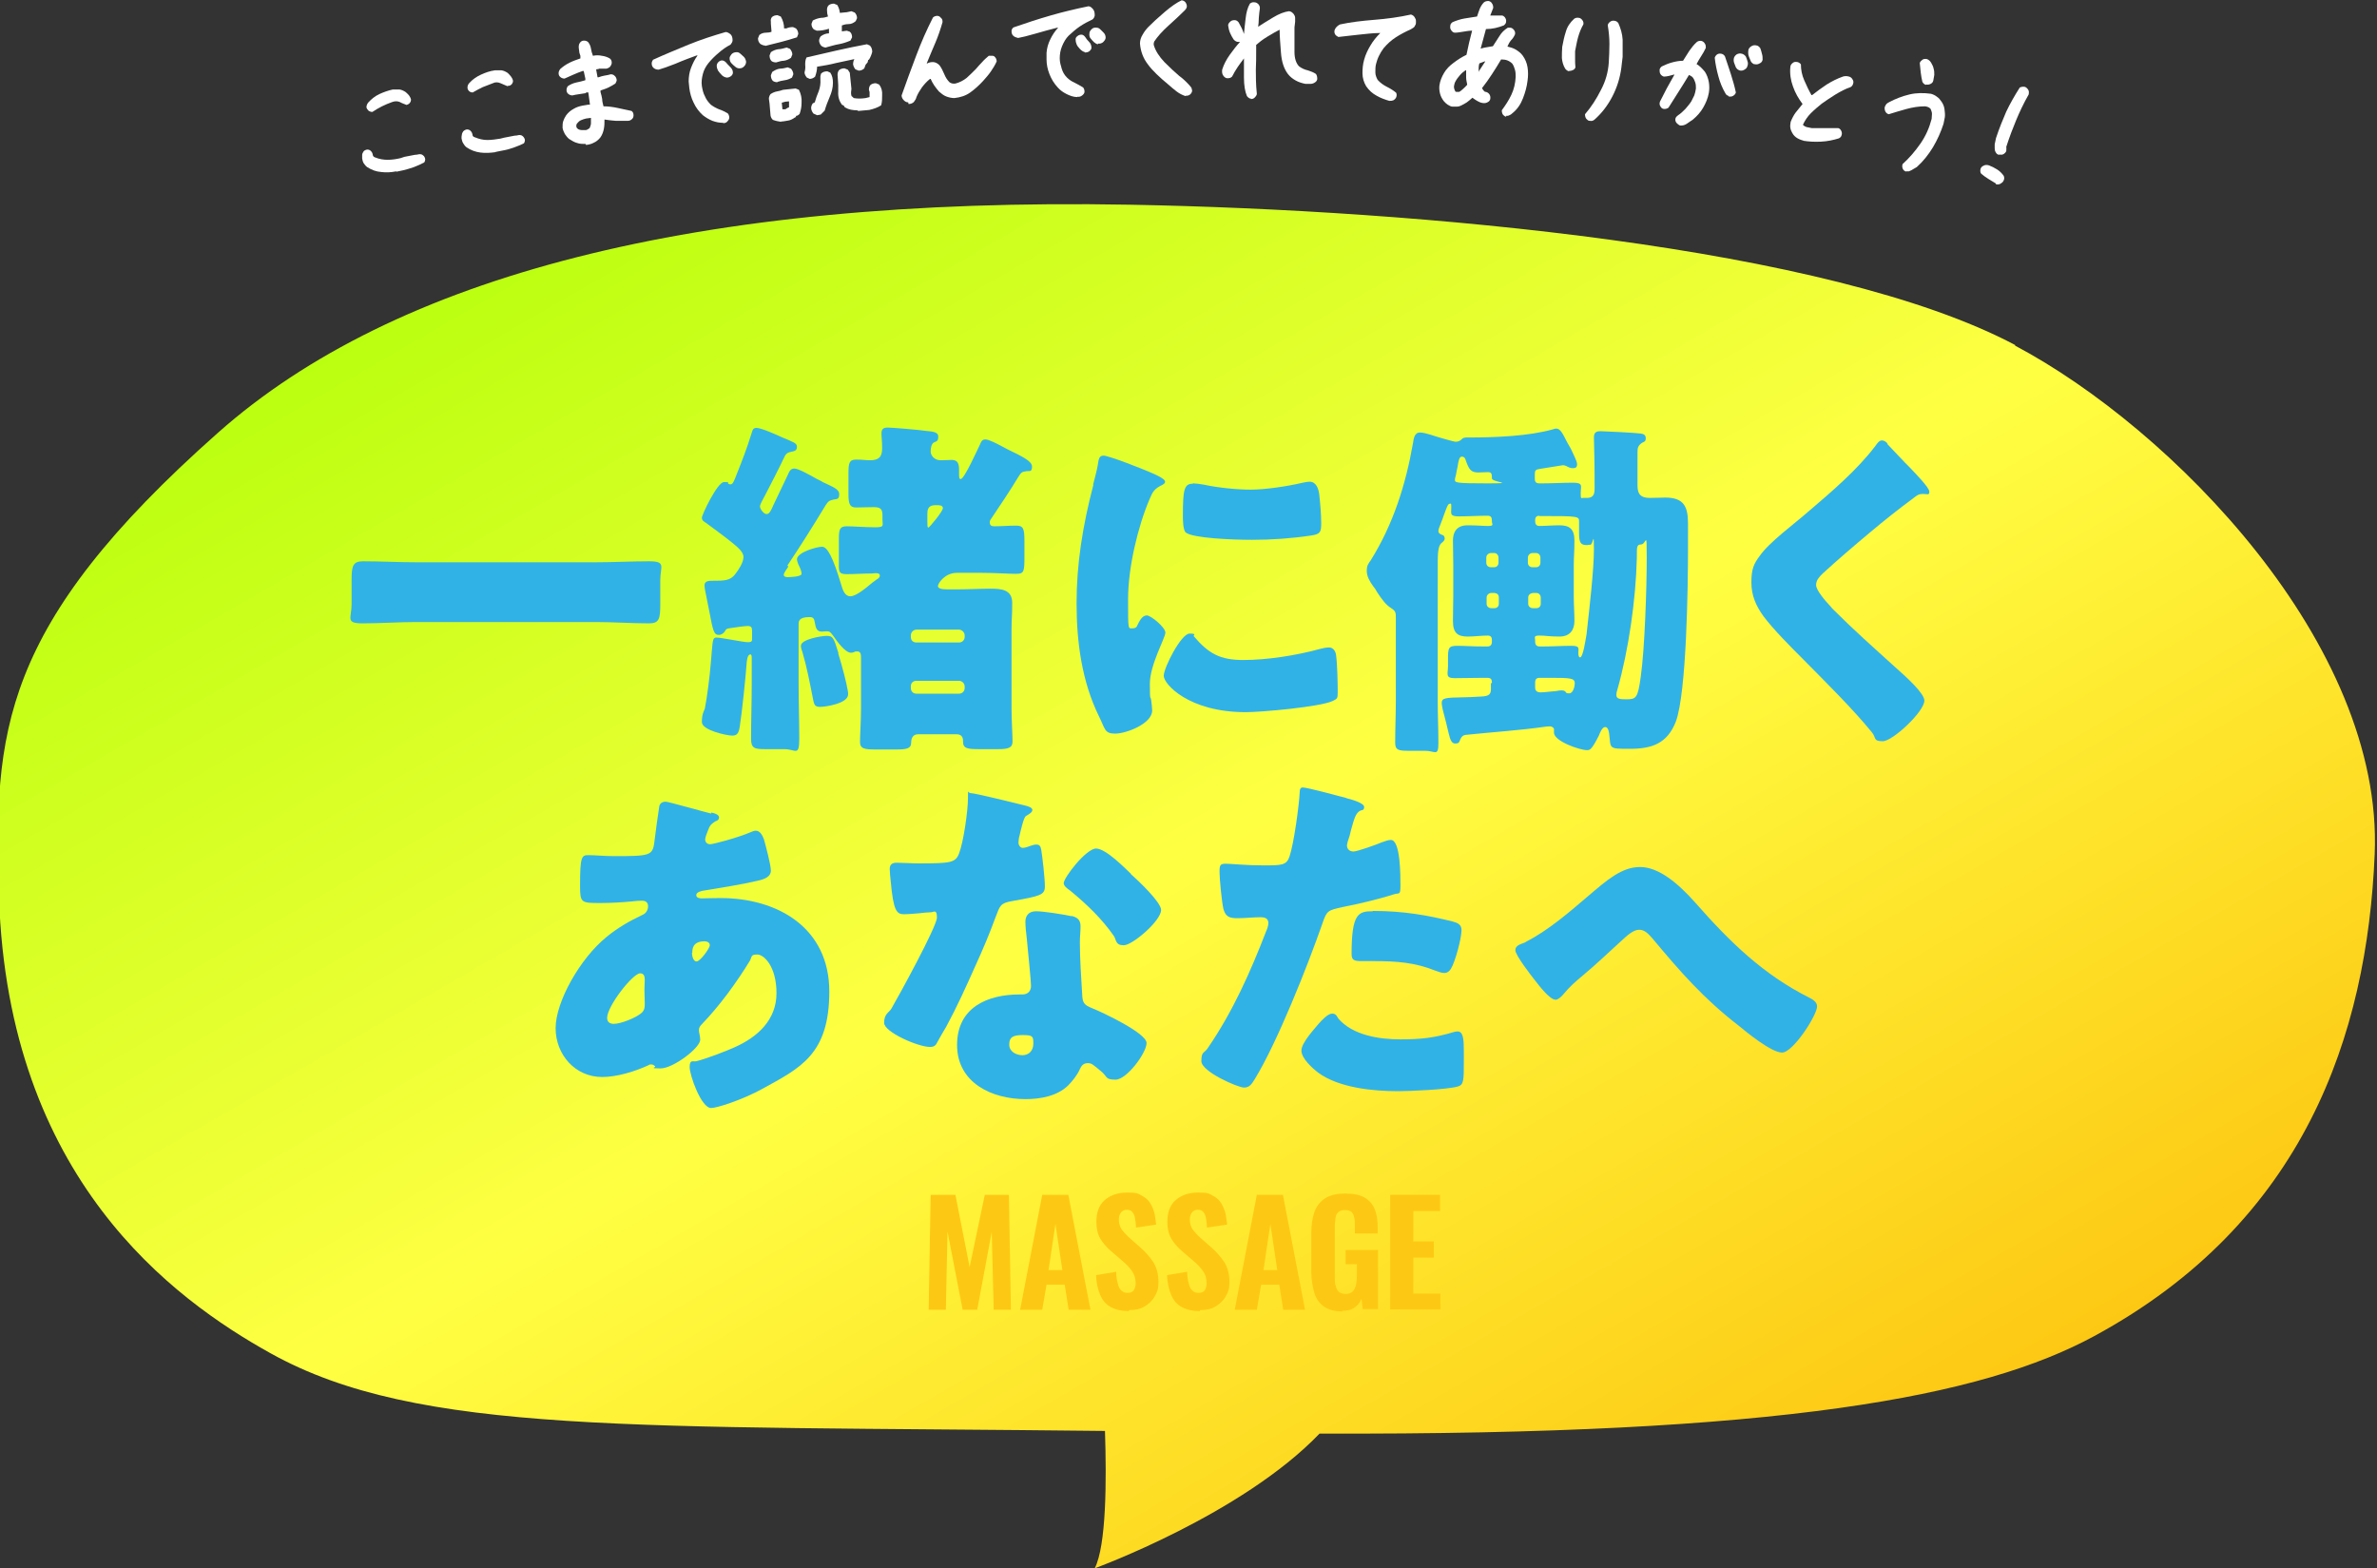 <?xml version="1.0" encoding="UTF-8"?>
<svg id="_レイヤー_1" data-name="レイヤー_1" xmlns="http://www.w3.org/2000/svg" version="1.1" xmlns:xlink="http://www.w3.org/1999/xlink" viewBox="0 0 720 475">
  <rect x="0" y="0" width="720" height="475" fill="#333333" stroke="none"/>
  <!-- Generator: Adobe Illustrator 29.5.1, SVG Export Plug-In . SVG Version: 2.1.0 Build 141)  -->
  <defs>
    <style>
      .st0 {
        fill: url(#_新規グラデーションスウォッチ_43);
      }

      .st1 {
        fill: #fff;
      }

      .st2 {
        fill: #fdc813;
      }

      .st3 {
        fill: #31b2e7;
      }
    </style>
    <linearGradient id="_新規グラデーションスウォッチ_43" data-name="新規グラデーションスウォッチ 43" x1="486.7" y1="489.9" x2="224.2" y2="35.3" gradientUnits="userSpaceOnUse">
      <stop offset="0" stop-color="#fdc813"/>
      <stop offset=".5" stop-color="#ffff42"/>
      <stop offset="1" stop-color="#bbff10"/>
    </linearGradient>
  </defs>
  <path class="st0" d="M610.4,104.5c-56.4-29.9-180.9-40.9-268.2-42.5-131.8-2.4-222.8,21.8-276.1,69C-.2,189.7-1.9,222-.3,271.8c2.8,85.1,52.6,121.6,82.3,138.1,44.6,24.8,110.4,21.9,252.7,23.5.5,15.2.4,34.7-3.1,41.6,0,0,44.5-16.2,68.1-40.8,140.1.5,200.8-11.2,234.6-29.5,63.7-34.5,82.7-91.2,85-146,2.7-63.7-61.7-129-108.9-154Z"/>
  <g>
    <path class="st2" d="M281.3,396.7l.6-34.8h7.5l4.3,21.9,4.6-21.9h7.3l.6,34.8h-5.2l-.6-23.6-4.4,23.6h-4.4l-4.6-23.7-.5,23.7h-5.2Z"/>
    <path class="st2" d="M309,396.7l6.7-34.8h7.9l6.7,34.8h-6.6l-1.2-7.6h-5.5l-1.3,7.6h-6.7ZM317.6,384.7h4.2l-2.1-14-2.1,14Z"/>
    <path class="st2" d="M341.9,397.1c-2.1,0-3.9-.4-5.4-1.2s-2.5-2-3.2-3.6c-.7-1.6-1.2-3.6-1.3-6.1l6.1-1c0,1.4.2,2.6.5,3.6.2,1,.6,1.7,1.1,2.1.5.5,1.1.7,1.9.7s1.5-.3,1.9-.9c.3-.6.5-1.2.5-2,0-1.5-.4-2.7-1.1-3.7-.7-1-1.6-2-2.8-3l-3.6-3.1c-1.3-1.1-2.3-2.3-3.2-3.7-.8-1.4-1.2-3.1-1.2-5.1,0-2.9.8-5.1,2.5-6.6,1.7-1.5,4-2.3,6.9-2.3s3.2.3,4.3.9c1.1.6,2,1.3,2.6,2.3s1,2,1.3,3.1c.2,1.1.4,2.3.5,3.4l-6.1.9c0-1.1-.2-2-.3-2.8-.1-.8-.4-1.4-.8-1.9-.4-.5-1-.7-1.7-.7s-1.4.3-1.8.9c-.4.6-.6,1.3-.6,2,0,1.2.3,2.2.8,3,.6.8,1.3,1.6,2.3,2.5l3.5,3.1c1.5,1.3,2.7,2.7,3.8,4.3,1,1.6,1.6,3.6,1.6,6s-.4,3.1-1.1,4.4c-.7,1.3-1.8,2.3-3.1,3.1s-2.9,1.1-4.7,1.1Z"/>
    <path class="st2" d="M363.4,397.1c-2.1,0-3.9-.4-5.4-1.2s-2.5-2-3.2-3.6c-.7-1.6-1.2-3.6-1.3-6.1l6.1-1c0,1.4.2,2.6.5,3.6.2,1,.6,1.7,1.1,2.1.5.5,1.1.7,1.9.7s1.5-.3,1.9-.9c.3-.6.5-1.2.5-2,0-1.5-.4-2.7-1.1-3.7-.7-1-1.6-2-2.8-3l-3.6-3.1c-1.3-1.1-2.3-2.3-3.2-3.7-.8-1.4-1.2-3.1-1.2-5.1,0-2.9.8-5.1,2.5-6.6,1.7-1.5,4-2.3,6.9-2.3s3.2.3,4.3.9c1.1.6,2,1.3,2.6,2.3s1,2,1.3,3.1c.2,1.1.4,2.3.5,3.4l-6.1.9c0-1.1-.2-2-.3-2.8-.1-.8-.4-1.4-.8-1.9-.4-.5-1-.7-1.7-.7s-1.4.3-1.8.9c-.4.6-.6,1.3-.6,2,0,1.2.3,2.2.8,3,.6.8,1.3,1.6,2.3,2.5l3.5,3.1c1.5,1.3,2.7,2.7,3.8,4.3,1,1.6,1.6,3.6,1.6,6s-.4,3.1-1.1,4.4c-.7,1.3-1.8,2.3-3.1,3.1s-2.9,1.1-4.7,1.1Z"/>
    <path class="st2" d="M374,396.7l6.7-34.8h7.9l6.7,34.8h-6.6l-1.2-7.6h-5.5l-1.3,7.6h-6.7ZM382.7,384.7h4.2l-2.1-14-2.1,14Z"/>
    <path class="st2" d="M406.6,397.2c-2.3,0-4.2-.5-5.6-1.5s-2.4-2.4-2.9-4.2-.9-3.9-.9-6.3v-11.6c0-2.5.3-4.6.9-6.4.6-1.8,1.7-3.2,3.2-4.2s3.5-1.5,6.1-1.5,4.5.4,5.9,1.2c1.4.8,2.5,2,3.1,3.5.6,1.5.9,3.3.9,5.4v2h-6.9v-2.4c0-.9,0-1.7-.2-2.4-.1-.7-.4-1.3-.8-1.7-.4-.4-1.1-.6-2-.6s-1.6.2-2.1.7-.7,1.1-.8,1.9c-.1.8-.2,1.6-.2,2.4v15.4c0,1,0,1.8.3,2.6.2.8.5,1.4,1,1.8.5.4,1.2.6,2,.6s1.6-.2,2.1-.7.8-1.1,1-1.9c.2-.8.3-1.7.3-2.7v-3.7h-3.4v-4.3h9.8v17.9h-4.6l-.4-3.1c-.5,1.1-1.1,1.9-2.1,2.6-.9.7-2.1,1-3.7,1Z"/>
    <path class="st2" d="M421.1,396.7v-34.8h15.1v4.9h-8.1v9.2h6.2v4.9h-6.2v10.9h8.2v4.8h-15.2Z"/>
  </g>
  <g>
    <path class="st3" d="M180.5,170.3c5.3,0,10.8-.3,16.1-.3s3.4,1.6,3.4,5.7v7.3c0,4.4-.3,5.8-3.4,5.8-5.3,0-10.8-.4-16.1-.4h-54.5c-5.3,0-10.7.4-16.1.4s-3.4-1.5-3.4-5.8v-7.3c0-4.1.3-5.7,3.4-5.7,5.3,0,10.7.3,16.1.3h54.5Z"/>
    <path class="st3" d="M238.8,171.6c-.3.5-1.4,1.9-1.4,2.5s.7.7,1.2.7c.7,0,4.2-.1,4.2-1s-.6-2.1-1-2.9c-.1-.3-.4-1.1-.4-1.5,0-2.1,6-3.8,7.6-3.8s3.3,3.1,5.8,11.5c.5,1.7,1.1,3.5,2.8,3.5s4.7-2.5,6.6-4.1c.5-.4.9-.6,1.2-.9.5-.3,1.1-.6,1.1-1.3s-.9-.7-1.3-.7-.9.1-1.2.1c-2.6,0-5,.2-7.6.2s-2.3-1-2.3-4.2v-6.5c0-2.7.2-3.8,2.3-3.8s5.8.3,8.7.3,2.2-.5,2.2-2.4v-1.2c0-1.8-.5-2.5-2.6-2.5s-3.6.1-5.4.1-2.3-.9-2.3-4v-6.2c0-3.2.2-4.3,2.3-4.3s2.8.2,4.2.2c2.7,0,3.7-1,3.7-3.6s-.2-3.1-.2-4.5.6-1.8,1.9-1.8,9.7.7,11.5,1c1.7.2,3.8.2,3.8,1.7s-.5,1.4-1.3,1.8-1,1.8-1,2.8,1,2.6,3,2.6,2.2-.1,3.4-.1c1.9,0,2.2,1.3,2.2,3v1.2c0,.9,0,1.6.5,1.6,1.1,0,5.2-9.2,5.9-10.6.3-.7.5-1.4,1.6-1.4s3.5,1.3,5.4,2.3c.5.3.9.5,1.3.7,4.1,2,7.4,3.5,7.4,5.2s-.7,1.3-1.6,1.4c-1.6.2-1.7.4-2.7,2-1.9,3.2-5.9,9.2-8,12.3-.3.4-.5.7-.5,1.2,0,.9.5,1.2,1.3,1.2,2.2,0,4.5-.2,6.7-.2s2.5.9,2.5,4.7v4.3c0,4.8,0,5.6-2.5,5.6s-6.5-.3-10.3-.3h-7.7c-3.6,0-5.7,3.2-5.7,4s1.3,1,2.8,1h3.4c3.2,0,6.5-.2,9.7-.2s6.6.2,6.6,4.3-.2,4.9-.2,7.5v24.6c0,3.4.3,8,.3,9.9s-1.3,2.3-4.4,2.3h-5.7c-3.6,0-4.9-.2-4.9-2.3v-.3c0-1.4-.9-1.9-1.9-1.9h-11.7c-1.6,0-2.1,1.2-2.1,2.5,0,1.9-1.5,2.1-4.7,2.1h-5.9c-3.6,0-4.9-.2-4.9-2.3s.3-6.3.3-9.9v-15.5c0-.9,0-2-1.1-2s-.6.1-1,.2c-.3.1-.5.2-.9.2-1.9,0-4.4-3.7-5.4-5.1-.9-1.2-1.1-1.4-2-1.4s-1,.1-1.4.1c-1.6,0-1.9-1-2.2-2.8-.2-1.1-.4-1.6-1.6-1.6-3.3,0-3.3,1.3-3.3,2.3v17.9c0,5.6.2,11,.2,16.6s-1.1,3.2-4.5,3.2h-5.7c-3.3,0-4.4-.2-4.4-3.1,0-5.6.2-11.1.2-16.7v-7.8c0-.3,0-1.1-.4-1.1-.9,0-1.1,1.8-1.2,3.4-.2,3-1.4,14.7-2,18.3-.3,2-.7,2.9-2.3,2.9s-9.2-1.6-9.2-4.1.6-3.2.9-4.1c.7-3.5,1.5-9.9,1.8-13.7.1-1.5.2-2.7.3-3.6.3-3.6.4-4.2,1.4-4.2,1.5,0,8.1,1.4,9.5,1.4s1.3-.4,1.3-1.4v-2.1c0-1-.3-1.4-1.3-1.4s-3.7.4-5,.6c-1.4.2-1.5.2-2,1.1-.3.5-1.1,1-1.7,1-1.6,0-1.8-1.1-3-7.4-.3-1.6-.7-3.6-1.2-6-.1-.5-.2-1.2-.2-1.6,0-1.4,1.4-1.4,2.4-1.4,3.5,0,5.4,0,6.9-2,1-1.3,2.5-3.5,2.5-5.2s-2.1-3.2-3.5-4.4c-2.6-2.1-5-3.8-7.8-5.9-.6-.4-1.3-.7-1.3-1.6s4.7-10.8,6.7-10.8,1,.2,1.3.5c.2.1.4.2.7.2.7,0,1.1-1.1,1.9-3.2,1.6-4,3-7.6,4.4-12.1.4-1.4.6-1.8,1.6-1.8,1.4,0,6.3,2.2,7.8,2.9,3.3,1.4,4.4,1.7,4.4,2.8s-.6,1.3-1.6,1.5c-1.1.2-1.7.5-2.2,1.6-1.9,4-4.1,8.2-5.8,11.5-.6,1.2-1.6,2.8-1.6,3.5s1.1,2.3,2,2.3,1.4-1.2,2.1-2.8c1.4-2.9,2.8-5.9,4.2-8.8.6-1.3.9-2.2,2.1-2.2s4.6,1.9,6.9,3.2c.6.3,1.3.6,1.7.9,3.1,1.5,5,2.1,5,3.7s-.7,1.4-1.7,1.6c-1.3.3-1.6.5-2.4,1.7-3.8,6.3-7.6,12.3-11.6,18.3ZM253.9,197.9c1.3,4.2,2.5,8.9,2.9,11.3.1.5.1.7.1,1.1,0,2.8-6.9,3.8-8.5,3.8s-1.8-.7-2.1-2.2c-1.1-5.6-1.9-9.8-3.3-14.6-.2-.4-.4-1.2-.4-1.7,0-2,6.3-3,7.7-3,2,0,2.2.4,3.7,5.3ZM275.9,192.9c0,1.1.7,1.7,1.7,1.7h12.9c.9,0,1.7-.7,1.7-1.7v-.5c0-.9-.9-1.7-1.7-1.7h-12.9c-1,0-1.7.9-1.7,1.7v.5ZM275.9,208.4c0,1,.7,1.7,1.7,1.7h12.9c.9,0,1.7-.7,1.7-1.7v-.5c0-1-.9-1.7-1.7-1.7h-12.9c-1,0-1.7.6-1.7,1.7v.5ZM285.6,153.9c0-.9-1.2-.9-1.8-.9-1.5,0-2.9.1-2.9,2.5v2.6c0,1,0,1.7.3,1.7s4.4-4.9,4.4-5.9Z"/>
    <path class="st3" d="M331.1,146.8c.5-2,1.1-4.1,1.4-5.8.3-2,.4-3,1.8-3s11.2,3.7,15.8,5.8c2.1,1,2.8,1.6,2.8,2.1s-.3.6-.7.9c-2.5,1.2-3,2-4,4.4-3.5,8.2-6.5,20.6-6.5,30.3s0,8.8,1.4,8.8,1.3-.9,1.8-1.7c.6-1.1,1.3-2.2,2.5-2.2s5.6,3.6,5.6,5.2-4.7,9.7-4.7,15.5.2,3.4.4,5c.1.6.3,2.5.3,3.1,0,4-7.9,7-11.2,7s-3-1.4-4.9-5.2c-5.2-10.6-6.8-22.5-6.8-34.3s1.8-23.3,5.1-35.9ZM361.6,192.7c4.5,5.3,8,7.2,15,7.2s15.8-1.3,23.4-3.4c.7-.2,1.8-.4,2.6-.4,1.4,0,2,1.4,2.1,2.3.4,2.9.5,9,.5,11.1s-.1,2.1-1.5,2.8c-3.7,1.8-21.6,3.4-26.4,3.4-17.2,0-24.8-8.5-24.8-11s5.3-12.8,7.8-12.8,1,.5,1.3.9ZM361.4,146.4c.6,0,2.3.2,3.3.4,4.1.9,9.9,1.5,14.1,1.5s10.7-.9,15.8-2.1c1-.2,1.5-.3,2.1-.3,2,0,2.7,2.2,2.9,3.8.3,2.7.6,6.1.6,8.8s-.3,3.3-3.1,3.7c-6,.9-12,1.3-17.9,1.3s-17.9-.5-20-2.2c-.9-.7-.9-4-.9-5.1,0-7.9.4-9.7,3-9.7Z"/>
    <path class="st3" d="M451.9,206.8c0-1.1-.3-1.5-1.5-1.5h-1.1c-2.9,0-5.8.1-8.7.1s-2-1.3-2-3.6v-2.1c0-3.4.1-4.1,2.8-4.1s4.1.2,7.9.2h1.2c1,0,1.4-.5,1.4-1.5v-.3c0-.5,0-1.5-1.2-1.5-2,0-4.1.3-6.1.3-3,0-4.5-1-4.5-4.7s.1-4.9.1-7.4v-9.6c0-2.5-.1-4.9-.1-7.4s1.1-4.6,4.4-4.6,4.2.2,6.2.2,1.2-.5,1.2-1.4v-.2c0-1-.3-1.5-1.3-1.5-2.9,0-5.8.2-8.7.2s-2.3-.9-2.3-2.6-.1-1.2-.6-1.2-1.2,2.2-2.1,4.7l-1,2.6c-.1.3-.2.5-.2.9,0,.9.9,1.1,1.4,1.3.3.1.5.6.5,1,0,.6-.5,1-1,1.4-1,.9-1.1,3.2-1.1,5.8v42.1c0,4.2.2,8.3.2,12.6s-1,2.4-4,2.4h-5c-3,0-4.1-.2-4.1-2.4,0-4.2.2-8.4.2-12.6v-25.2c0-1.6,0-2.1-1.4-3-1.6-1-2.8-2.6-4.3-4.9-.3-.6-.7-1.2-1.2-1.8-1-1.4-1.9-2.9-1.9-4.6s.5-2.2,1.2-3.2c6.8-10.9,10.6-22.9,12.8-35.5.2-1.3.4-3.2,2.1-3.2s4.7,1.2,5.9,1.5c.7.2,4.4,1.3,4.9,1.3,1,0,1.5-.4,2.1-1,.3-.2.7-.3,1.1-.3h1.1c7.6,0,18-.4,25.3-2.5.2-.1.6-.2.9-.2,1.2,0,2,1.6,3,3.6.3.5.6,1.2,1,1.8.1.2.2.4.4.7.6,1.4,1.9,3.7,1.9,4.7s-.5,1.2-1.3,1.2-1.2-.3-1.7-.5c-.3-.2-.9-.4-1.3-.4l-6.9,1.1c-1.4.2-1.6.5-1.6,1.6v1.4c0,1,.4,1.4,1.4,1.4h.7c3.2,0,6.3-.2,9.5-.2s2.3,1.1,2.3,3.1.1,1.5.9,1.5h.3c1.3,0,3,.2,3-2.6v-4.6c0-4.1-.2-10.1-.2-11.2,0-1.7,1.1-1.8,2.1-1.8s10.8.5,12,.7c.9.1,1.6.4,1.6,1.4s-.4,1.1-1.1,1.4c-1.3.9-1.4,1.6-1.4,3v10c0,2.7,1.1,3.7,3.7,3.7s3.1-.1,4.7-.1c5.7,0,6.9,2.8,6.9,7.9v7.7c0,10.8-.4,43.5-3.7,52.3-2.6,6.6-7.2,8.2-13.9,8.2s-5.7,0-6.3-4.7c-.1-.6-.3-1.9-1.2-1.9s-1.6,1.8-1.9,2.6c-2.2,4.3-2.7,4.4-3.6,4.4-2.2,0-10-2.7-10-5.3s.1-.5.1-.7c0-.6-.5-1.2-1.4-1.2s-.9.1-1.3.1c-7.7,1.1-15.6,1.6-23.3,2.4-1.4.1-1.9.2-2.5,1.5-.3.9-.5,1.2-1.5,1.2s-1.5-.9-2-3.1c-.4-1.9-1.1-4.5-1.8-7.2-.1-.6-.3-1.4-.3-2,0-1.5,1.1-1.6,6.4-1.7,1.6,0,2.9-.1,4.9-.2,2.5-.1,3.6-.3,3.6-2.2v-1.8ZM451.9,144.5c0-1-.2-1.5-1.2-1.5s-1.9.1-2.9.1c-2.3,0-2.8-.9-3.8-3.6-.1-.5-.4-1.2-1.2-1.2s-1,1.2-1.3,3.1c-.2.7-.3,1.6-.5,2.5-.1.4-.3,1-.3,1.4,0,.9.3,1.1,9.7,1.1s1.5-.3,1.5-1.5v-.3ZM452.6,171.8c.7,0,1.3-.5,1.3-1.4v-1.5c0-.7-.5-1.4-1.3-1.4h-1c-.7,0-1.4.6-1.4,1.4v1.5c0,.9.6,1.4,1.4,1.4h1ZM451.7,179.6c-.7,0-1.4.6-1.4,1.4v1.9c0,.7.6,1.3,1.4,1.3h1c.7,0,1.3-.5,1.3-1.3v-1.9c0-.9-.5-1.3-1.3-1.4h-1ZM465.3,171.8c.7,0,1.3-.5,1.3-1.4v-1.5c0-.7-.5-1.4-1.3-1.4h-1.1c-.7,0-1.4.6-1.4,1.4v1.5c0,.9.6,1.4,1.4,1.4h1.1ZM464.3,179.6c-.7.1-1.4.5-1.4,1.4v1.9c0,.7.6,1.3,1.4,1.3h1.1c.7,0,1.3-.5,1.3-1.3v-1.9c0-.7-.5-1.4-1.3-1.4h-1.1ZM466.4,156.2c-.9,0-1.4.3-1.4,1.4v.2c0,.9.3,1.5,1.3,1.5,2,0,4-.2,6-.2,3,0,4.6,1,4.6,4.6s-.2,4.9-.2,7.4v9.6c0,2.5.2,4.9.2,7.4s-1.2,4.7-4.5,4.7-4.2-.3-6.1-.3-1.3.6-1.3,1.4v.4c0,1,.4,1.5,1.4,1.5h1.1c2.9,0,5.7-.2,8.5-.2s2,.9,2.1,2.5c0,.3.1,1,.5,1,.9,0,1.6-4.9,2-7.2,0-.4.1-.7.1-1,.7-6.3,2.1-18.3,2.1-24.5s-.2-1.4-1.1-1.4-.6.1-1,.1c-1.9,0-2.4-.7-2.4-3.6v-3.5c0-1.6,0-1.7-11.4-1.7h-.7ZM466.4,205.3c-1,0-1.4.4-1.4,1.5v1.4c0,.9.4,1.5,1.7,1.5s4.1-.4,4.7-.4c.5-.1,1.1-.2,1.6-.2,1,0,1.2.4,1.4.7.2.2.5.2.9.2,1.3,0,1.7-2.3,1.7-3,0-1.6-1.1-1.7-7.6-1.7h-3ZM495.8,169.1c-.3,12.5-2.5,27.9-5.9,39.8-.2.5-.3,1.1-.3,1.6,0,1.2,1.1,1.3,3,1.3,3,0,3.5-.3,4.4-6.9,1.2-8.5,1.8-27,1.8-35.9s-.1-4.1-1.7-4.1-1.2,1.3-1.3,4.2Z"/>
    <path class="st3" d="M571.6,134.4c1.8,1.9,3.6,3.8,5.4,5.7l1.2,1.2c2.1,2.2,6.2,6.4,6.2,7.6s-.6.7-1.9.7-1.8.4-2.7,1.1c-4.6,3.4-8.9,6.8-13.3,10.5-4.9,4.1-9.7,8.2-14.4,12.5-1,1-2,2-2,3.5s2.6,4.6,4.4,6.5c.3.4.6.7,1,1.1,6,6,12.3,11.6,18.6,17.3,3.4,3,8.8,7.9,8.8,10.1,0,3.3-9.6,12.3-12.6,12.3s-1.9-1-3.3-2.7c-5.7-7-13.6-14.8-20.9-22.2-3.8-3.8-8.8-8.8-11.9-12.9-2.3-3.2-3.7-6.3-3.7-10.3s.7-5.6,2.5-8c2.9-4.2,10.6-9.8,14.8-13.5,6.9-5.9,14.8-12.6,20.3-19.9.5-.7,1.1-1.6,1.9-1.6s1.4.5,1.8,1Z"/>
    <path class="st3" d="M215.5,246.1c1.3.3,2.3.7,2.3,1.5s-.7,1-1.2,1.2c-1.3.9-1.6,1.2-2.1,2.6-.2.5-.9,2.2-.9,2.8,0,.9.6,1.5,1.5,1.5s8.2-1.9,12.4-3.7c.4-.2,1-.4,1.4-.4,1.3,0,2,1.3,2.5,2.6.5,1.8,2.1,7.7,2.1,9.5s-1.8,2.6-4.2,3.1c-5.1,1.2-10.6,2-15.9,2.9-.9.1-2.5.5-2.5,1.4s1.1,1,1.7,1,3.4-.1,5.6-.1c17.5,0,33,9.1,33,28.3s-8.9,23.2-20.3,29.5c-6.2,3.4-13.8,5.8-15.5,5.8-3,0-6.5-9.9-6.5-12.4s1.1-1.5,2.1-1.8c2.8-.7,8.9-3,11.5-4.2,7-3.1,12.7-8.3,12.7-16.4s-3.8-11.7-5.8-11.7-1.6.6-2.2,1.8c-4.1,6.7-9.2,13.7-14.6,19.3-.5.5-.9,1-.9,1.8s.4,1.8.4,2.9c0,2.5-8.2,8.7-12,8.7s-1.2-.3-1.7-.7c-.4-.3-.6-.5-1.2-.5s-.5.1-.7.2c-4.1,1.9-9.6,3.6-14.1,3.6-8.2,0-14.1-6.8-14.1-14.8s7.4-21.1,15.4-27.6c3.4-2.8,6.9-4.8,10.9-6.7,1-.4,1.7-1.4,1.7-2.6s-.7-1.7-1.9-1.7-1.9.1-2.8.2c-3.2.3-6.4.5-9.7.5-5.9,0-6.2,0-6.2-5.3,0-8.8.5-9.2,2.5-9.2s4.8.3,7.8.3c10.7,0,11.7-.1,12.2-4.2.1-1.1,1.4-10.6,1.5-10.9.2-1,1.1-1.4,1.9-1.4s11.7,3.1,13.8,3.6ZM183.9,308.3c0,1.3.9,1.8,2,1.8,2.2,0,6.6-1.8,8.3-3.2,1.1-.9,1.1-1.9,1.1-3.1s-.1-2.7-.1-4,.1-2,.1-3-.2-2-1.4-2c-2.2,0-10,9.9-10,13.5ZM209.6,288.6c0,.7.3,2.6,1.4,2.6s4-4,4-4.9-.9-1.2-1.6-1.2c-3.7,0-3.7,2.5-3.7,3.5Z"/>
    <path class="st3" d="M310.2,243.9c1.3.3,2.5.7,2.5,1.4s-.7,1.1-2,1.9c-.6.4-1.5,4.2-1.9,6-.1.4-.2.6-.2.9,0,.3-.1.7-.1,1.2,0,.6.5,1.5,1.3,1.5s1.7-.4,2.3-.6c.6-.2,1.2-.4,1.8-.4,1,0,1.3.5,1.5,1.6.3,1.7,1.1,8.5,1.1,11.1s-1.5,2.9-9.8,4.4c-3.7.6-3.8,1.4-5.1,4.8-1.8,4.9-3.8,9.7-6,14.5-2.8,6.3-5.7,12.7-9,18.8-.9,1.5-1.9,3.2-2.6,4.5-.5,1.1-1,1.6-2.3,1.6-3.6,0-13.9-4.5-13.9-7.3s1.5-3.1,2.2-4.3c2.1-3.6,13.8-24.9,13.8-27.6s-1-1.6-1.8-1.6-2.8.2-3.5.3c-1.2.1-3.4.3-4.7.3-2.2,0-3.2-1-4-10-.1-.9-.3-2.8-.3-3.7,0-1.5.9-1.9,2.1-1.9,1.8,0,4.4.2,6.7.2,9.7,0,11.1-.2,12.2-3,1.4-3.6,2.7-13.2,2.7-16.6s0-1.7.7-1.7c1.4,0,14.2,3.2,16.3,3.7ZM324.5,277.4c1.8.4,2.8,1.2,2.8,3.1s-.2,3-.2,4.9c0,5.3.4,10.6.7,15.8.1,2.6.6,3.2,3.1,4.2,3,1.2,16.4,7.5,16.4,10.5s-6,11.1-9.4,11.1-2.3-1-4.7-2.8c-.6-.5-1.3-1.1-2-1.6-.5-.4-1-.6-1.7-.6-1.7,0-2.1,1.3-2.4,1.8-.7,1.7-2.3,3.7-3.6,5-3.3,3.2-8.4,4.1-12.9,4.1-10.1,0-20.7-4.9-20.7-16.4s9.4-15.3,18.9-15.3h.9c1.7,0,2.6-1.1,2.6-2.6s-1-11.3-1.3-14.5c-.2-1.6-.4-3.4-.4-5s.9-3.1,3.2-3.1,8,.9,10.8,1.5ZM305.7,316.4c0,2.1,2.1,3.2,4,3.2s3.3-1.3,3.3-3.5-.1-2.6-3.2-2.6-4.1.7-4.1,2.9ZM342.5,264.7c2.5,2.2,9.2,8.6,9.2,10.9,0,3.3-8.7,10.7-11.3,10.7s-2.2-1.6-3-2.8c-3.6-5.2-8.3-9.7-13.3-13.8-.9-.6-1.9-1.4-1.9-2.2,0-1.7,6.8-10.5,9.8-10.5s8.9,6.1,10.6,7.7Z"/>
    <path class="st3" d="M408,241.8c2,.5,5.2,1.5,5.2,2.6s-.6.9-1.1,1.1c-1.5.7-1.9,2.5-2.9,6-.2,1-.5,2.1-1,3.5-.1.4-.2.9-.2,1,0,1.3.9,1.9,2,1.9s7-2.1,8.6-2.8c.9-.3,1.9-.7,2.7-.7,2.9,0,2.9,10.6,2.9,13.8s-.4,2.1-2.1,2.7c-4.3,1.4-11.1,3-15.3,3.8-4.6,1-4.9,1.1-6.2,4.9-4.5,12.9-13.7,36.1-20.5,47.2-.9,1.4-1.5,2.6-3.3,2.6s-12.9-4.8-12.9-8,.9-2.2,2.1-4.2c7.4-10.8,12.8-22.9,17.5-35.1.3-.6.7-1.8.7-2.5,0-1.5-1.2-1.8-2.3-1.8-2.1,0-4.7.3-7,.3s-3.6-.3-4.3-2.7c-.5-2-1.2-9.2-1.2-11.3s.2-2.5,1.9-2.5,5.9.5,11.4.5,7,0,7.9-2.7c1.3-3.8,2.9-15.4,3.1-19.7,0-.6.2-1.2.9-1.2,1.4,0,11.3,2.7,13.2,3.2ZM405.3,308.4c4.4,5.2,12.5,6.4,18.9,6.4s10.4-.5,16.1-2.2c.3-.1.7-.2,1.2-.2,1.7,0,1.9,2.3,1.9,5.8v3.2c0,5.9,0,7.2-1.9,7.7-3.2.9-14.5,1.4-18,1.4-7.6,0-17.9-1-24.2-5.6-1.7-1.3-5.1-4.3-5.1-6.7s4-6.6,5.2-8.1c.9-1,2.8-3.1,4.1-3.1s1.5,1,1.9,1.5ZM415.8,275.9c9.3,0,16.6,1.3,24.2,3.2,1.5.4,2.7.9,2.7,2.6,0,2.5-1.9,9.6-3.2,11.7-.4.7-1.1,1.3-2,1.3s-1.8-.4-2.7-.7c-6.2-2.5-11.9-2.9-18.4-2.9h-3.8c-2.5,0-3.2-.3-3.2-2.2,0-12.3,2.1-12.9,6.4-12.9Z"/>
    <path class="st3" d="M513.6,273.5c10.3,11.7,20.4,21.6,34.3,28.6,1,.5,2.5,1.3,2.5,2.7,0,2.7-7.3,14-10.6,14s-10.9-6.3-13.1-8.1c-10.6-8.2-17.6-16.2-26.2-26.5-1.1-1.2-2.2-2.6-4-2.6s-3.8,1.9-5.1,3.1c-4,3.6-7.8,7.3-11.9,10.7-2.4,2-4,3.4-6,5.8-.5.6-1.5,1.6-2.3,1.6-1.8,0-5.1-4.4-6.2-5.8-1.2-1.5-6-7.7-6-9.2s1.6-1.8,2.8-2.3c.2-.1.4-.2.5-.3,6.5-3.3,12.9-8.8,18.4-13.5,6.1-5.2,10.5-9.1,16.1-9.1s11.5,4.9,16.8,10.9Z"/>
  </g>
  <g>
    <path class="st1" d="M120,51.9c-1.5.3-3,.4-4.5.2-1.5-.1-2.9-.6-4.3-1.5-.4-.3-.7-.7-1-1.1-.3-.5-.4-.9-.5-1.5,0-.4,0-.7,0-1.1,0-.3.2-.7.4-1,.2-.3.6-.5,1.1-.6.4,0,.8.1,1.1.4.3.3.5.6.6,1.1,0,.4.3.8.8.9,1.2.5,2.5.7,3.7.7,1.3,0,2.6-.2,3.9-.5l1.2-.4,3.1-.6c.5,0,.9-.1,1.4-.2.4,0,.8,0,1.2.4.3.2.5.6.6,1.1,0,.4-.1.7-.3,1-1,.5-2,1-3.1,1.4-1.1.4-2.2.7-3.4,1l-1.9.4ZM123.2,31.8c-.7-.3-1.4-.5-2.1-.9-.7-.3-1.5-.3-2.3,0-1.1.4-2.1.8-3.1,1.3-1,.5-2,1.1-2.9,1.7-.4,0-.8-.1-1.2-.4-.3-.3-.5-.6-.6-1,0-.5.2-1,.5-1.4,1-1.1,2.1-2,3.4-2.6,1.3-.6,2.7-1.1,4.1-1.4.7,0,1.4,0,2,0,.7.1,1.3.4,1.9.8.4.3.7.7,1,1,.3.4.5.8.6,1.3,0,.3-.1.6-.3.9-.3.4-.7.6-1.2.7Z"/>
    <path class="st1" d="M150,46.1c-1.5.2-3,.3-4.5.1-1.5-.2-2.9-.7-4.2-1.6-.4-.3-.7-.7-1-1.2-.3-.5-.4-1-.5-1.5,0-.4,0-.7.1-1.1,0-.3.2-.7.4-1,.3-.3.6-.5,1.1-.6.4,0,.8.1,1.1.4.3.3.5.6.6,1.1,0,.5.3.8.8.9,1.2.5,2.4.8,3.7.8s2.6-.2,3.9-.4l1.2-.3,3.1-.6c.5,0,.9-.1,1.4-.2.4,0,.8,0,1.2.4.3.3.5.6.6,1.1,0,.4-.1.7-.3,1-1,.5-2,.9-3.1,1.3-1.1.4-2.2.7-3.4.9l-2,.4ZM153.7,26.1c-.7-.3-1.4-.6-2.1-.9-.7-.3-1.5-.4-2.3,0-1.1.4-2.1.8-3.1,1.2-1,.5-2,1-3,1.6-.4,0-.8-.1-1.1-.4-.3-.3-.5-.6-.5-1.1,0-.5.2-1,.6-1.4,1-1.1,2.2-1.9,3.5-2.5,1.3-.6,2.7-1.1,4.2-1.3.7,0,1.4,0,2,0,.7.1,1.3.4,1.9.8.4.4.7.7,1,1.1.3.4.5.8.6,1.3,0,.3-.1.6-.3.9-.3.4-.7.6-1.2.6Z"/>
    <path class="st1" d="M177.4,43.6c-.9,0-1.8,0-2.6-.3-.8-.2-1.6-.7-2.4-1.2-.5-.4-.9-.9-1.3-1.5-.3-.6-.6-1.2-.7-1.9,0-.7,0-1.4.2-2,.2-.6.5-1.2.9-1.8.6-.8,1.3-1.4,2.2-1.9.8-.5,1.7-.8,2.7-1l1.8-.3h.5s-.1-.8-.1-.8l-.4-2.9h-.7c0,.1,0,.2,0,.2l-3.2.5-.9.2c-.4,0-.8-.1-1.2-.4-.4-.3-.6-.7-.6-1.2,0-.4.1-.8.4-1.2.7-.5,1.6-.9,2.5-1.1.9-.2,1.9-.4,2.8-.7v-.5c0,0-.5-2.3-.5-2.3h-.3c-.9.3-1.9.7-2.8,1.1-.9.4-1.8.8-2.7,1.2-.4,0-.8-.1-1.2-.4-.4-.3-.6-.7-.6-1.2,0-.5.2-.9.5-1.3.9-.8,1.8-1.4,2.8-1.9,1-.5,2.1-.9,3.3-1.3v-.8c0,0-.3-.9-.3-.9l-.2-1.6c0-.5,0-1,.4-1.5.3-.4.7-.6,1.2-.6.4,0,.8.1,1.2.4.5.6.8,1.3.9,2,.1.7.3,1.4.6,2.2.9-.2,1.8-.2,2.7,0,.9.1,1.7.4,2.4.8.4.3.6.7.6,1.3,0,.4-.2.8-.5,1.2-.3.3-.7.5-1.1.6-.5,0-1,0-1.6,0h-.6c0,.1-.9.2-.9.2v.2s.4,2.2.4,2.2h.3c.6-.2,1.2-.4,1.8-.5s1.3-.2,1.9-.4c.4,0,.8.1,1.1.4.4.3.6.7.7,1.3,0,.4-.2.7-.4,1.1-.6.4-1.3.8-2.1,1.2-.8.4-1.6.6-2.4.9v.5c.2.7.4,1.4.5,2.1,0,.7.2,1.4.4,2.2,1.5,0,2.9.2,4.3.5,1.4.3,2.8.6,4.2.9.4.3.6.7.6,1.3,0,.4-.1.8-.4,1.1-.4.4-.8.6-1.4.6-1.2,0-2.3,0-3.5,0-1.2-.1-2.3-.2-3.5-.4,0,1,0,1.9-.2,2.9-.2.9-.5,1.8-1.1,2.6-.6.7-1.2,1.2-1.9,1.5-.7.4-1.5.6-2.4.7ZM178.3,39l.3-.2c.2-.5.4-1,.4-1.5,0-.5,0-1,0-1.6l-1.5.2c-.5.1-1,.3-1.5.5-.5.2-.9.6-1.3,1.1-.1.3-.2.6-.1.9,0,.3.3.5.5.7.4.2.7.3,1.1.3.4,0,.7,0,1.2,0,.3,0,.6-.2.9-.4Z"/>
    <path class="st1" d="M219.1,37.2c-1.2,0-2.2-.2-3.3-.6-1-.4-2-1-2.9-1.7-1.2-1.1-2.1-2.3-2.8-3.8-.7-1.4-1.1-2.9-1.3-4.4l-.2-2c0-1.4.2-2.8.7-4.1.5-1.3,1.1-2.6,2-3.8h-.3c-1.9.7-4.1,1.5-6.4,2.5-2.3.9-4,1.5-5.1,1.8-.8,0-1.3-.3-1.6-.6-.3-.3-.5-.7-.5-1.3,0-.4.2-.8.4-1.1,3.5-1.6,7.2-3.1,10.8-4.6,3.7-1.5,7.4-2.7,11.2-3.8.5,0,1,.3,1.5.7.4.4.6,1,.6,1.8,0,.5-.3.9-.6,1.3-1.3.7-2.5,1.5-3.6,2.5-1.1.9-2.2,2-3.1,3.1-.8,1-1.4,2.1-1.7,3.3-.3,1.2-.5,2.4-.3,3.7.2,1.1.4,2.1.9,3,.4,1,1,1.8,1.8,2.6.8.6,1.7,1.1,2.5,1.4.9.3,1.7.7,2.6,1.2.3.3.5.8.5,1.3,0,.4-.2.8-.6,1.2-.3.4-.8.5-1.3.5ZM220.1,23.5c-.6-.1-1.2-.4-1.6-.9-.4-.4-.7-.8-1-1.2-.2-.4-.4-.9-.4-1.5,0-.4.2-.8.5-1.1.3-.3.7-.5,1.1-.5.4,0,.8.2,1.2.6.4.5.8.9,1.3,1.4s.8,1,.8,1.7c0,.4-.2.7-.5,1-.4.3-.8.5-1.3.5ZM223.9,20.7c-.4,0-.9-.2-1.2-.5-.4-.3-.7-.6-1.1-1-.4-.4-.6-.9-.6-1.6,0-.4.3-.8.6-1.2.4-.4.9-.6,1.6-.6.4,0,.8.2,1.1.5s.7.6,1,.9c.4.4.6.9.7,1.5,0,.5-.2,1-.6,1.4-.4.4-.8.6-1.4.6Z"/>
    <path class="st1" d="M231.8,13.8c-.5,0-1-.2-1.5-.5-.5-.5-.7-1-.7-1.7l.4-1c.6-.5,1.3-.7,2-.7.7,0,1.3-.1,1.7-.3l-.2-2.4v-.6c-.1-.5,0-1,.3-1.4.4-.4,1-.6,1.7-.6l1,.4c.7,1.2,1,2.4,1,3.6h.7c.6-.3,1.3-.4,2-.4l.9.4c.4.4.7,1,.7,1.7l-.4,1c-1.6.5-3.2,1-4.8,1.4s-3.2.8-4.8,1.2ZM236.6,36.9c-.8-.1-1.7-.3-2.5-.6-.4-.4-.6-.8-.7-1.3l-.3-3.6-.2-1.5c0-.5.2-1,.5-1.4.6-.4,1.3-.7,1.9-.8.7-.1,1.3-.3,1.9-.5l3.8-.4,1,.4c.6,1.2.9,2.5.8,3.9,0,1.2-.2,2.3-.6,3.4-.4.4-.7.6-1.1.6v.4c-.1,0-.2,0-.2,0-.7.5-1.4.9-2.1,1-.7.1-1.5.3-2.2.3ZM235.1,18.9c-.5,0-1-.1-1.4-.4-.4-.4-.6-1-.6-1.7l.4-1c.7-.5,1.5-.8,2.3-.9.8,0,1.6-.3,2.5-.5l1,.4c.4.5.7,1.1.7,1.7l-.4,1c-.7.5-1.4.8-2.2.9-.8,0-1.5.3-2.3.5ZM235.5,24.9c-.5,0-1-.1-1.4-.4-.4-.4-.6-1-.6-1.7l.4-1c.7-.5,1.5-.9,2.3-1,.8,0,1.6-.2,2.4-.4l1,.4c.4.5.7,1.1.7,1.7l-.4,1c-.7.4-1.4.7-2.2.8-.8.1-1.5.3-2.2.5ZM238.5,32.7l.5-.2v-1.8c0,0-1.1.1-1.1.1l-1.1.3.2,2h.9c0,0,.6-.4.6-.4ZM245.3,23.9l-.9-.4c-.4-.5-.7-1-.7-1.6.2-.7.3-1.5.2-2.2,0-.8,0-1.5.4-2.3,3.1-.7,6.1-1.4,9.1-2.1,3-.7,6.1-1.3,9.2-1.9l.9.4c.5.5.7,1.2.7,1.9-.2.8-.5,1.6-1,2.4h-.2c0,.1-.2.8-.2.8l-.6.7-.4,1.1c-.4.4-1,.7-1.7.7l-1-.4c-.4-.5-.6-1-.7-1.5,0-.7.2-1.3.4-1.6-1.9.4-3.7.8-5.6,1.2-1.9.5-3.8.8-5.7,1.1,0,.9-.2,1.9-.6,3-.4.4-1,.7-1.7.7ZM247.3,34.8l-.9-.4c-.4-.5-.7-1.1-.7-1.7,0-.5.2-1,.5-1.4l.6-.3c.3-1.1.7-2.2,1.2-3.4.4-1.1.6-2.3.5-3.6v-.7c-.1,0,.2-1,.2-1,.5-.5,1.1-.7,1.9-.7l.9.4c.6.9.8,1.9.8,3.1,0,1.5-.4,2.9-1,4.3s-1.1,2.7-1.5,4.1l-1.2,1.2-1.1.2ZM250.2,14.4c-.5,0-1-.2-1.4-.5-.4-.4-.6-.9-.7-1.5,0-.5.2-1,.5-1.4.8-.6,1.7-.9,2.5-.9v-1.4c-1.2.4-2.4.6-3.7.6l-.9-.4c-.5-.5-.7-1-.7-1.7l.4-1c.8-.4,1.6-.7,2.5-.8.8,0,1.5-.2,2.1-.4-.2-.6-.3-1.2-.3-2,0-.5.1-.9.4-1.3.4-.4,1-.6,1.7-.6l1,.4c.5.8.7,1.6.8,2.4l2.1-.2,1.4-.3,1,.4c.4.4.7,1,.7,1.7l-.4.9c-.7.6-1.4.9-2.2.9s-1.5.2-2,.4v1.8c0,0,1.5-.2,1.5-.2l.9.3c.5.4.7,1,.7,1.7l-.5,1c-1.2.5-2.4.9-3.6,1.1-1.2.2-2.4.6-3.6.9ZM259.6,33.4c-1.3,0-2.5-.2-3.5-.8l-.3-.2-.2-.4-.6-.3c-.8-1.1-1.2-2.4-1.1-3.9v-1.3c.1,0-.2-3.8-.2-3.8,0-.5.1-1,.4-1.4.4-.4,1-.6,1.7-.6l1,.4.6.9.5,4.9c-.1.7-.2,1.4,0,2.1l.2.3h.2c0,0,0,.1,0,.1l.3.3c1.1.2,2.3.2,3.6,0l1.2-.3v-1.5s-.2-.7-.2-.7c0-.5.1-1,.4-1.4.4-.4,1-.6,1.7-.6l1,.4c.7.9,1,2,.9,3.3,0,1,0,2-.3,3-1.1.7-2.3,1.1-3.6,1.4l-3.3.3Z"/>
    <path class="st1" d="M275.1,31c-.5,0-.9-.2-1.3-.6-.4-.4-.7-.9-.7-1.5,1.4-4,2.9-8,4.4-12,1.5-4,3.2-7.9,5.1-11.6.3-.3.8-.5,1.3-.5.4,0,.8.2,1.1.6.4.3.5.7.5,1.3-.6,2.1-1.3,4.2-2.2,6.3-.9,2-1.7,4.1-2.6,6.2h.2c.5-.3,1.1-.4,1.7-.4.4,0,.7.1,1.1.3s.6.4.9.7c.6.8,1,1.7,1.4,2.6.4,1,.9,1.8,1.6,2.5.5.4,1.2.5,1.8.4,1.2-.3,2.4-.9,3.4-1.7,1-.9,1.9-1.8,2.8-2.7.6-.7,1.2-1.4,1.9-2.1.6-.7,1.3-1.3,2-1.9h.9c.4,0,.7,0,1,.4.3.3.5.8.5,1.3-.5,1.1-1.1,2.1-1.8,3.1-.7,1-1.5,1.9-2.3,2.8-1.2,1.3-2.5,2.5-3.9,3.5-1.4,1-3,1.5-4.8,1.7-.9,0-1.7-.2-2.5-.5-.8-.3-1.5-.9-2.2-1.5-.5-.6-1-1.2-1.4-1.8s-.8-1.3-1.1-2h-.2c-.9.7-1.7,1.6-2.4,2.5-.7,1-1.3,2-1.7,3-.1.5-.4,1-.8,1.5-.4.4-1,.6-1.6.6Z"/>
    <path class="st1" d="M326.3,29.4c-1.1,0-2.2-.4-3.2-.9-1-.5-1.9-1.1-2.7-2-1.1-1.2-1.9-2.5-2.5-4-.6-1.5-.9-3-.9-4.5v-2c.1-1.4.5-2.8,1.1-4,.6-1.3,1.4-2.5,2.4-3.6h-.3c-2,.5-4.2,1.1-6.6,1.8s-4.1,1.1-5.2,1.3c-.8-.2-1.3-.4-1.6-.8-.3-.3-.4-.8-.4-1.3,0-.4.2-.8.6-1.1,3.7-1.3,7.4-2.5,11.2-3.6,3.8-1.1,7.6-2,11.5-2.8.5,0,1,.4,1.4.9.4.5.5,1.1.5,1.9-.1.5-.3.9-.7,1.2-1.3.6-2.6,1.3-3.8,2.1-1.2.8-2.3,1.8-3.4,2.8-.9.9-1.5,2-2,3.2-.5,1.2-.7,2.4-.7,3.7,0,1.1.3,2.1.6,3.1.3,1,.8,1.9,1.6,2.7.7.7,1.5,1.2,2.4,1.6.8.4,1.7.9,2.5,1.4.3.4.4.8.4,1.3,0,.4-.3.8-.7,1.1-.4.3-.8.5-1.4.4ZM328.6,15.8c-.6-.2-1.1-.5-1.6-1.1-.4-.4-.7-.8-.9-1.3s-.3-.9-.3-1.5c0-.4.2-.7.6-1,.4-.3.7-.4,1.2-.4.4,0,.8.3,1.1.7.3.5.7,1,1.2,1.5s.7,1.1.7,1.8c0,.4-.3.7-.6,1-.4.3-.9.4-1.4.4ZM332.6,13.4c-.4,0-.8-.3-1.2-.6-.3-.3-.7-.7-1-1.1-.4-.4-.5-1-.4-1.7,0-.4.3-.8.7-1.2.4-.4.9-.5,1.6-.4.4,0,.8.3,1.1.6s.6.6.9.9c.4.4.6.9.6,1.5,0,.5-.3.9-.8,1.4-.4.3-.9.5-1.5.4Z"/>
    <path class="st1" d="M359.1,29.1c-1-.3-1.9-.8-2.7-1.4-.8-.6-1.6-1.3-2.4-2-2.8-2.3-5-4.4-6.3-6.2-1.4-1.8-2.2-3.9-2.4-6.3,0-1,.3-1.9.8-2.7.5-.9,1.1-1.7,1.8-2.4,1.2-1.2,2.8-2.7,4.8-4.4,2-1.7,3.7-2.9,5.2-3.6.4,0,.8.2,1.1.5.3.4.5.8.5,1.3,0,.5-.3.9-.7,1.3-1.2,1.2-2.8,2.7-4.8,4.5-2,1.8-3.4,3.4-4.4,4.9-.1.3-.2.7-.1,1.1.5,1.7,1.6,3.4,3.2,5.1,1.7,1.7,3.2,3.1,4.5,4.2.7.5,1.4,1.1,2,1.7.6.6,1.2,1.2,1.7,1.9l.2.8c0,.4-.2.8-.5,1.1-.4.4-.8.5-1.4.5Z"/>
    <path class="st1" d="M379,29.9c-.5,0-.9-.3-1.3-.8-.6-1.4-.9-3.3-.9-5.6,0-2.4,0-4.3,0-5.8h0c-.6.8-1.3,1.7-1.9,2.6-.6.9-1.2,1.9-1.7,2.9-.4.4-.8.5-1.4.5-.5,0-.9-.3-1.2-.7-.4-.5-.5-1.1-.4-1.9.5-1.6,1.3-3.1,2.3-4.5,1-1.4,2-2.7,3.1-3.9h-.5c-.6,0-1-.3-1.4-.7-.4-.6-.8-1.3-1.1-2-.3-.7-.5-1.5-.6-2.3,0-.5.3-.8.6-1.1.4-.4.8-.5,1.4-.5.5,0,.9.3,1.2.7.3.6.6,1.1.9,1.7s.5,1.2.7,1.8h0c.1-1.3.3-2.9.5-4.7.2-1.8.6-3.3,1.3-4.5.4-.3.8-.5,1.4-.4.5,0,.9.3,1.2.6.3.4.5.8.4,1.4-.1.6-.2,1.5-.3,2.7,0,1.1-.1,2-.2,2.7,1.2-.8,2.7-1.7,4.5-2.8,1.8-1.1,3.4-1.7,4.8-1.9.6,0,1.1.4,1.5.9.2.3.4.7.4,1.1,0,.4,0,.8,0,1.2l-.2,1.7v2.5c0,1.2,0,2.8,0,4.9,0,2,.5,3.5,1.4,4.4.8.6,1.7,1,2.6,1.2.9.3,1.8.6,2.5,1.1.3.4.4.9.4,1.5,0,.4-.3.8-.6,1-.4.3-.9.5-1.4.5-.5,0-1.1,0-1.6,0-1-.2-2-.5-2.9-1-.9-.5-1.7-1.1-2.4-2-1.2-1.6-1.9-3.7-2.1-6.5-.2-2.7-.4-5-.4-6.9h0c-1,.5-2.2,1.2-3.7,2.1-1.5.9-2.6,1.8-3.4,2.5v1.8c0,1.8,0,3.7-.1,5.7,0,2,0,4.5.3,7.3,0,.4-.3.8-.7,1.2-.3.3-.7.4-1.2.4Z"/>
    <path class="st1" d="M421,30.6c-1.4-.4-2.8-.9-4-1.6-1.3-.7-2.3-1.6-3.2-2.9-.7-1.2-1.1-2.5-1.1-3.9,0-1.4.1-2.7.5-4.1.4-1.5,1.1-3,1.9-4.3.8-1.4,1.8-2.6,3-3.8h-.2c-2.1,0-4.2.3-6.3.5-2.1.2-4.2.5-6.2.7-.4-.2-.7-.4-1-.8-.2-.4-.3-.9-.1-1.4.3-.7.8-1.2,1.6-1.6,3.2-.7,6.7-1.1,10.4-1.4,3.8-.3,7.5-.8,11.1-1.6.6.2,1,.5,1.3,1.2.2.3.2.6.2,1,0,.4,0,.7-.2,1-.1.3-.3.6-.6.8-.3.2-.6.4-.8.5-1.6.7-3.1,1.5-4.5,2.4-1.4.9-2.6,2-3.7,3.3-.6.8-1,1.5-1.4,2.3-.4.8-.7,1.7-.9,2.5-.2.8-.2,1.6-.2,2.5,0,.8.3,1.6.7,2.3.8.9,1.8,1.6,2.8,2.1,1,.5,2,1.1,2.8,1.8.2.4.2.9,0,1.4-.2.4-.5.7-.9.9-.3.1-.7.2-1.1.1Z"/>
    <path class="st1" d="M456.3,35.4c-.4-.1-.7-.3-1-.6-.3-.4-.4-.9-.4-1.4,1.1-1.5,2.1-3,2.9-4.7.8-1.7,1.2-3.5,1.3-5.4,0-.7,0-1.4-.2-2.1s-.4-1.3-.8-1.9c-.5-.5-1-.8-1.5-1s-1.2-.3-1.9-.3c-.9,1.5-1.8,3-2.8,4.5-.9,1.4-1.9,2.8-3,4.2.2.4.5.8.9,1.1.5,0,1,.3,1.3.7.3.4.4.9.3,1.5-.1.4-.3.7-.7.9-.4.3-1,.4-1.6.3-.6-.1-1.1-.3-1.6-.6-.5-.3-1-.6-1.5-1-.6.5-1.1,1-1.7,1.4-.6.4-1.2.7-1.8,1-.4.2-.8.3-1.2.3-.4,0-.8,0-1.3,0-.5,0-1-.3-1.5-.6-.4-.3-.8-.6-1.2-1.1-.5-.7-.9-1.4-1.1-2.2-.2-.8-.3-1.6-.2-2.5.2-1.4.7-2.6,1.4-3.8s1.7-2.2,2.8-3c.7-.5,1.3-1,2-1.4.7-.4,1.3-.8,2-1.1.3-1.2.5-2.5.8-3.7.3-1.2.6-2.4.9-3.6h-.3c-.8,0-1.6.2-2.4.3-.8.1-1.6.3-2.5.3-.5,0-.8-.3-1.1-.7-.3-.4-.4-.8-.3-1.4,0-.5.3-.8.7-1.1,1.2-.5,2.4-.9,3.6-1.1,1.3-.2,2.5-.4,3.8-.6.3-.8.5-1.6.8-2.3.3-.7.7-1.4,1.3-2,.4-.3.8-.4,1.4-.4.4.1.8.3,1,.7.3.4.4.8.4,1.4l-.9,2.3h.1c.6,0,1.1,0,1.7,0,.6,0,1.1,0,1.7,0,.4,0,.7.3.9.5.3.4.5.9.4,1.4,0,.4-.3.8-.7,1.1-.8.3-1.7.6-2.6.8s-1.9.3-2.8.3l-1.6,5.9h.1c.6-.2,1.2-.3,1.8-.4.6-.1,1.2-.2,1.8-.3.7-1,1.3-2.1,2-3.1.6-1,1.4-1.8,2.5-2.5h.8c.4,0,.8.3,1.1.7.3.4.4.8.3,1.3-.3.7-.7,1.3-1.2,1.8-.5.6-.8,1.2-1.1,1.9.9.2,1.8.5,2.5.9.8.5,1.5,1,2.1,1.8.8,1.1,1.3,2.3,1.5,3.6.2,1.3.2,2.6,0,4-.2,1.8-.7,3.6-1.4,5.4-.7,1.8-1.7,3.3-3.2,4.5-.3.3-.6.5-.9.6-.3.2-.7.2-1.1.2ZM441.8,27.9c.5-.2,1-.6,1.4-1,.4-.4.9-.8,1.2-1.2v-.2c-.1-.6-.3-1.3-.3-2,0-.7,0-1.4,0-2.2h-.2c-.6.4-1.2.9-1.7,1.5-.5.6-1,1.2-1.3,1.8-.3.5-.4,1-.5,1.6,0,.6.2,1.1.5,1.6h.3c0,.1.6,0,.6,0ZM448,21.5l1.9-2.9h-.2s-1.6.6-1.6.6c-.1.4-.2.8-.2,1.2v1.3s.1,0,.1,0Z"/>
    <path class="st1" d="M475.3,21.6c-.5-.1-.9-.4-1.2-.8-.6-1-.9-2.1-1-3.2,0-1.1,0-2.2.1-3.4.3-1.6.6-3.1,1.1-4.6.4-1.5,1.3-2.8,2.5-3.9.4-.3.9-.4,1.4-.3.4,0,.8.3,1.1.7.3.4.4.8.3,1.3-.7,1.2-1.2,2.5-1.6,3.9-.4,1.4-.6,2.8-.9,4.2,0,.8,0,1.6,0,2.4,0,.8,0,1.6.1,2.5-.1.3-.3.6-.7.8-.4.2-.8.3-1.3.3ZM481.5,36.6c-.4,0-.7-.3-1-.6-.3-.4-.4-.9-.4-1.4,1.9-2.2,3.5-4.7,4.8-7.3,1.4-2.6,2.2-5.4,2.4-8.3.1-1.9.2-3.8.2-5.7,0-1.9-.2-3.8-.5-5.6,0-.4.3-.8.7-1.1.4-.3.8-.4,1.4-.3.5.1.8.3,1.1.7.7,1.6,1.2,3.2,1.3,5,0,1.7,0,3.5,0,5.2l-.4,3.4c-.4,3-1.3,5.9-2.7,8.6s-3.2,5.1-5.5,7.1c-.4.3-.8.4-1.3.3Z"/>
    <path class="st1" d="M508.7,37.9c-.3-.1-.6-.4-.9-.7-.3-.4-.4-.8-.3-1.3.1-.4.4-.7.8-1,.8-.5,1.5-1.2,2.2-1.9.6-.7,1.3-1.5,1.8-2.3.3-.6.6-1.2.9-1.8.2-.6.4-1.3.5-2.1,0-.6,0-1.2-.2-1.8-.2-.6-.4-1.1-.8-1.6-.3-.3-.7-.5-1.1-.7-1,1.7-2.1,3.4-3.1,5s-2.1,3.3-3.1,4.9c-.4.3-.8.4-1.3.4-.5,0-.9-.3-1.1-.7-.3-.4-.4-.9-.2-1.5.7-1.4,1.4-2.7,2.1-4.1.7-1.3,1.5-2.7,2.3-4.1h-.2c-.5.1-1,.3-1.5.4s-1,.2-1.5.2c-.4-.1-.8-.4-1-.7-.3-.4-.3-.9-.3-1.4.1-.5.4-.8.7-1,1-.5,2-.9,3.1-1.2,1.1-.3,2.2-.5,3.3-.5.6-1,1.3-2.1,1.9-3,.7-1,1.4-1.9,2.3-2.7.4-.3.9-.4,1.4-.3.4.1.8.4,1,.8.3.4.3.8.3,1.3-.4.9-.9,1.7-1.4,2.5-.5.8-1,1.6-1.4,2.4.5.3.9.6,1.3,1,.4.4.8.8,1.2,1.3.6.9,1,2,1.2,3.1s.2,2.3,0,3.4c-.3,1.6-.9,3-1.7,4.4-.8,1.4-1.9,2.6-3.1,3.6-.6.4-1.3.9-1.9,1.3-.6.4-1.3.6-2.1.5ZM523.5,29c-.4-.1-.6-.3-.8-.6-1-1.7-1.7-3.4-2.2-5.3-.5-1.8-.9-3.7-1.1-5.6.1-.4.4-.8.7-1,.4-.3.9-.3,1.4-.2.4.1.8.4,1,.8.6,1.8,1.2,3.5,1.8,5.4s1.1,3.6,1.5,5.5c-.1.4-.4.8-.8,1-.4.3-.9.3-1.4.2ZM526.9,21.3c-.4-.1-.8-.4-1.1-.9-.2-.4-.3-.9-.5-1.3-.2-.5-.2-1-.1-1.5.1-.4.4-.8.8-1.1.5-.3,1.1-.4,1.7-.2.4.1.8.4,1.1.8.2.5.4.9.5,1.4.2.5.2,1,0,1.5-.1.5-.4.8-.9,1.1-.5.3-1,.4-1.6.2ZM531.5,19.5c-.4-.1-.8-.4-1.1-.8-.2-.5-.5-1.1-.7-1.7-.2-.6-.2-1.2-.1-1.9.1-.4.4-.8.9-1.1.5-.3,1-.4,1.7-.2.4.1.7.4,1,.8.2.6.4,1.2.5,1.7.2.6.2,1.2.2,1.8-.1.5-.4.9-.9,1.1-.5.3-1,.4-1.6.2Z"/>
    <path class="st1" d="M546.6,42.7c-.7-.2-1.4-.4-2.1-.8-.7-.4-1.2-.9-1.6-1.6-.3-.5-.5-1-.6-1.6s0-1.2.1-1.8c.4-1,.9-2,1.5-2.8.7-.9,1.4-1.7,2.1-2.6-1.2-1.6-2.2-3.3-2.9-5.3-.7-1.9-1-3.9-.8-5.9,0-.6.4-1,.8-1.3.4-.3.8-.3,1.4-.2.4.1.8.4,1,.7,0,1.6.3,3.2,1,4.8s1.4,3.1,2.2,4.5h.2c1.4-1.1,2.9-2.2,4.4-3.2,1.6-1,3.2-1.8,4.9-2.4.6-.2,1.2-.2,1.9,0,.4.1.8.4,1,.8.3.4.4.9.2,1.4-.1.4-.4.8-.8,1-1.5.5-3,1.3-4.5,2.2-1.5.9-2.9,1.9-4.2,2.8-1.1.9-2.2,1.8-3.3,2.9-1,1-1.8,2.2-2.4,3.5.4.4.8.6,1.2.7.5.1,1,.2,1.5.3,1.2,0,2.5,0,4,0,1.5,0,2.9,0,4,0,.4.1.7.4.9.8.2.4.3.9.1,1.4-.1.4-.4.7-.8.9-1.6.5-3.4.9-5.4,1-2,.1-3.8,0-5.5-.3Z"/>
    <path class="st1" d="M577.3,52c-.4-.2-.7-.4-.9-.8-.2-.4-.3-.9-.1-1.5,2-1.8,3.8-3.9,5.4-6.2,1.6-2.3,2.7-4.8,3.4-7.5,0-.5.1-1,.1-1.5s-.2-1-.4-1.5c-.4-.5-1-.7-1.7-.8-1.9,0-3.7.3-5.6.8-1.9.5-3.7,1.1-5.4,1.6-.4-.1-.8-.4-1-.8-.2-.4-.3-.9-.2-1.4.1-.3.3-.6.5-.9.2-.2.5-.4.9-.6,1.9-1,4-1.8,6.1-2.3,2.1-.5,4.3-.5,6.5-.2.7.2,1.3.5,1.8.9.6.4,1,.9,1.4,1.5.5.7.8,1.5.9,2.3.1.8.2,1.6.1,2.4l-.4,2c-.8,2.5-1.9,4.9-3.2,7.1-1.4,2.3-3,4.3-4.9,6-.4.2-.8.5-1.2.7-.4.3-.8.4-1.2.6h-.9ZM583.4,25.7c-.5-.1-.8-.4-1.1-.9-.2-.9-.4-1.8-.5-2.8-.1-.9-.2-1.9-.3-2.9.1-.4.4-.7.8-1,.4-.3.9-.3,1.4-.2.5.2,1,.6,1.3,1.2.3.5.6,1.1.7,1.7.2.6.2,1.2.2,1.9l-.3,1.7c-.1.5-.4.8-.8,1-.4.2-.8.3-1.3.2Z"/>
    <path class="st1" d="M604.6,55.6c-.8-.5-1.6-1-2.3-1.4-.8-.5-1.5-1-2.2-1.6-.3-.4-.3-.9-.2-1.4.1-.4.4-.8.9-1,.5-.3,1.1-.3,1.7-.1.8.3,1.6.7,2.4,1.2.8.5,1.4,1.1,2,1.9.2.4.3.9,0,1.5-.2.4-.4.6-.9.9-.4.3-.9.3-1.5.2ZM605.5,46.9c-.5-.1-.8-.4-1-.8-.2-.3-.3-.7-.3-1.1,0-.4,0-.8,0-1.3l.4-1.9c1-3,2.1-5.7,3.1-8,1.1-2.3,2.5-4.8,4.1-7.3.5-.2.9-.3,1.5-.2.4.1.7.4,1,.8.3.4.3.9.2,1.5-1.6,2.8-2.8,5.4-3.8,7.8s-2,5-3,8.1c.1.4,0,.8,0,1.3-.2.4-.4.6-.7.8-.4.3-.9.3-1.4.2Z"/>
  </g>
</svg>